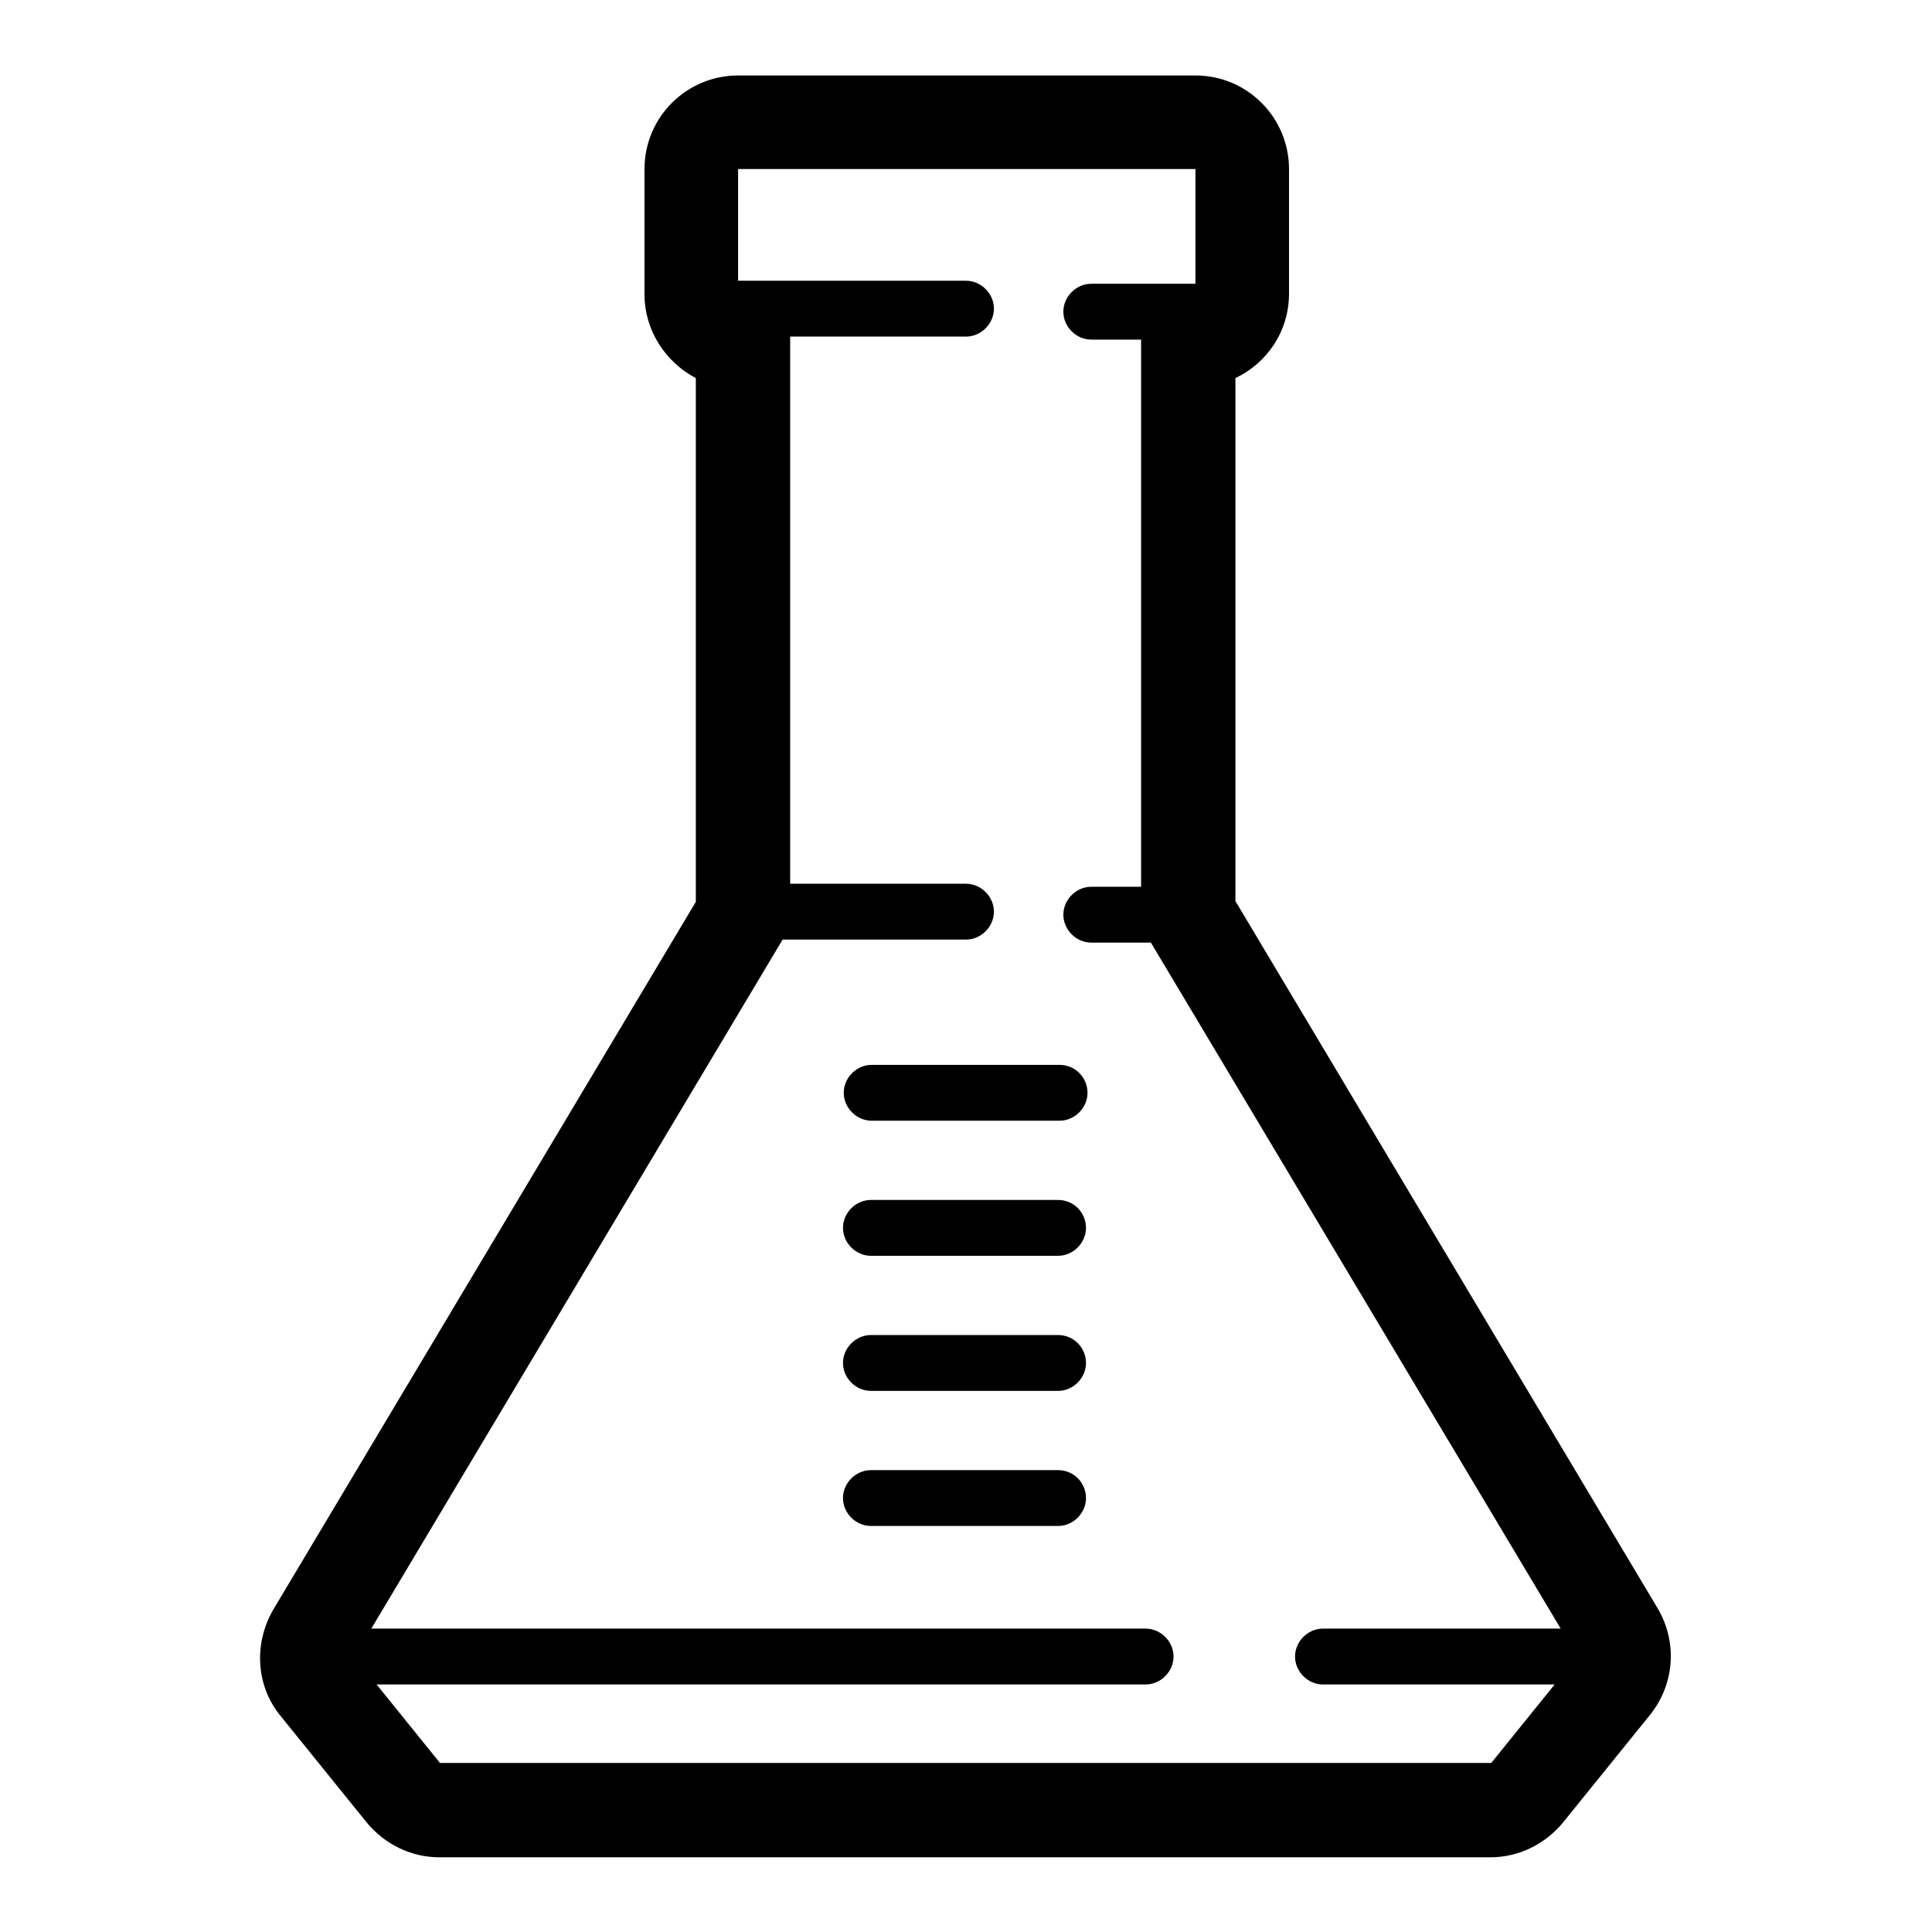 <?xml version="1.0" encoding="utf-8"?>
<!-- Svg Vector Icons : http://www.onlinewebfonts.com/icon -->
<!DOCTYPE svg PUBLIC "-//W3C//DTD SVG 1.1//EN" "http://www.w3.org/Graphics/SVG/1.1/DTD/svg11.dtd">
<svg version="1.1" xmlns="http://www.w3.org/2000/svg" xmlns:xlink="http://www.w3.org/1999/xlink" x="0px" y="0px" viewBox="0 0 256 256" enable-background="new 0 0 256 256" xml:space="preserve">
<g><g><path fill="#000000" d="M219.7,213.2l-56-93.8V50.1c4.2-2,7.1-6.2,7.1-11.2V22.4c0-6.8-5.5-12.4-12.4-12.4H97.8c-6.8,0-12.4,5.5-12.4,12.4v16.6c0,4.8,2.8,9,6.8,11.1v69.4l-56,93.8c-2.6,4.5-2.3,10.1,1,14.1l11.4,14.1c2.4,2.9,5.9,4.6,9.6,4.6h139.3c3.7,0,7.2-1.7,9.6-4.6l11.4-14.1C221.9,223.3,222.3,217.7,219.7,213.2z M58.3,233.6l-8.4-10.4h101.9c2,0,3.7-1.7,3.7-3.7c0-2-1.7-3.7-3.7-3.7H49.2l54.5-91.3H128c2,0,3.7-1.7,3.7-3.7c0-2-1.7-3.7-3.7-3.7h-23.3V44.6H128c2,0,3.7-1.7,3.7-3.7s-1.7-3.7-3.7-3.7H97.8V22.4h60.6v15.2h-13.8c-2,0-3.7,1.7-3.7,3.7s1.7,3.7,3.7,3.7h6.6v72.5h-6.6c-2,0-3.7,1.7-3.7,3.7c0,2,1.7,3.7,3.7,3.7h7.9l54.3,90.9h-31.5c-2,0-3.7,1.7-3.7,3.7c0,2,1.7,3.7,3.7,3.7h30.7l-8.4,10.4L58.3,233.6L58.3,233.6z"/><path fill="#000000" d="M140.4,141.1h-24.9c-2,0-3.7,1.7-3.7,3.7c0,2,1.7,3.7,3.7,3.7h24.9c2,0,3.7-1.7,3.7-3.7C144.1,142.8,142.5,141.1,140.4,141.1z"/><path fill="#000000" d="M140.2,159h-24.8c-2,0-3.7,1.7-3.7,3.7c0,2,1.7,3.7,3.7,3.7h24.8c2,0,3.7-1.7,3.7-3.7C143.9,160.7,142.3,159,140.2,159z"/><path fill="#000000" d="M140.2,176.9h-24.8c-2,0-3.7,1.7-3.7,3.7c0,2,1.7,3.7,3.7,3.7h24.8c2,0,3.7-1.7,3.7-3.7C143.9,178.6,142.3,176.9,140.2,176.9z"/><path fill="#000000" d="M140.2,194.8h-24.8c-2,0-3.7,1.7-3.7,3.7c0,2,1.7,3.7,3.7,3.7h24.8c2,0,3.7-1.7,3.7-3.7C143.9,196.5,142.3,194.8,140.2,194.8z"/></g></g>
</svg>